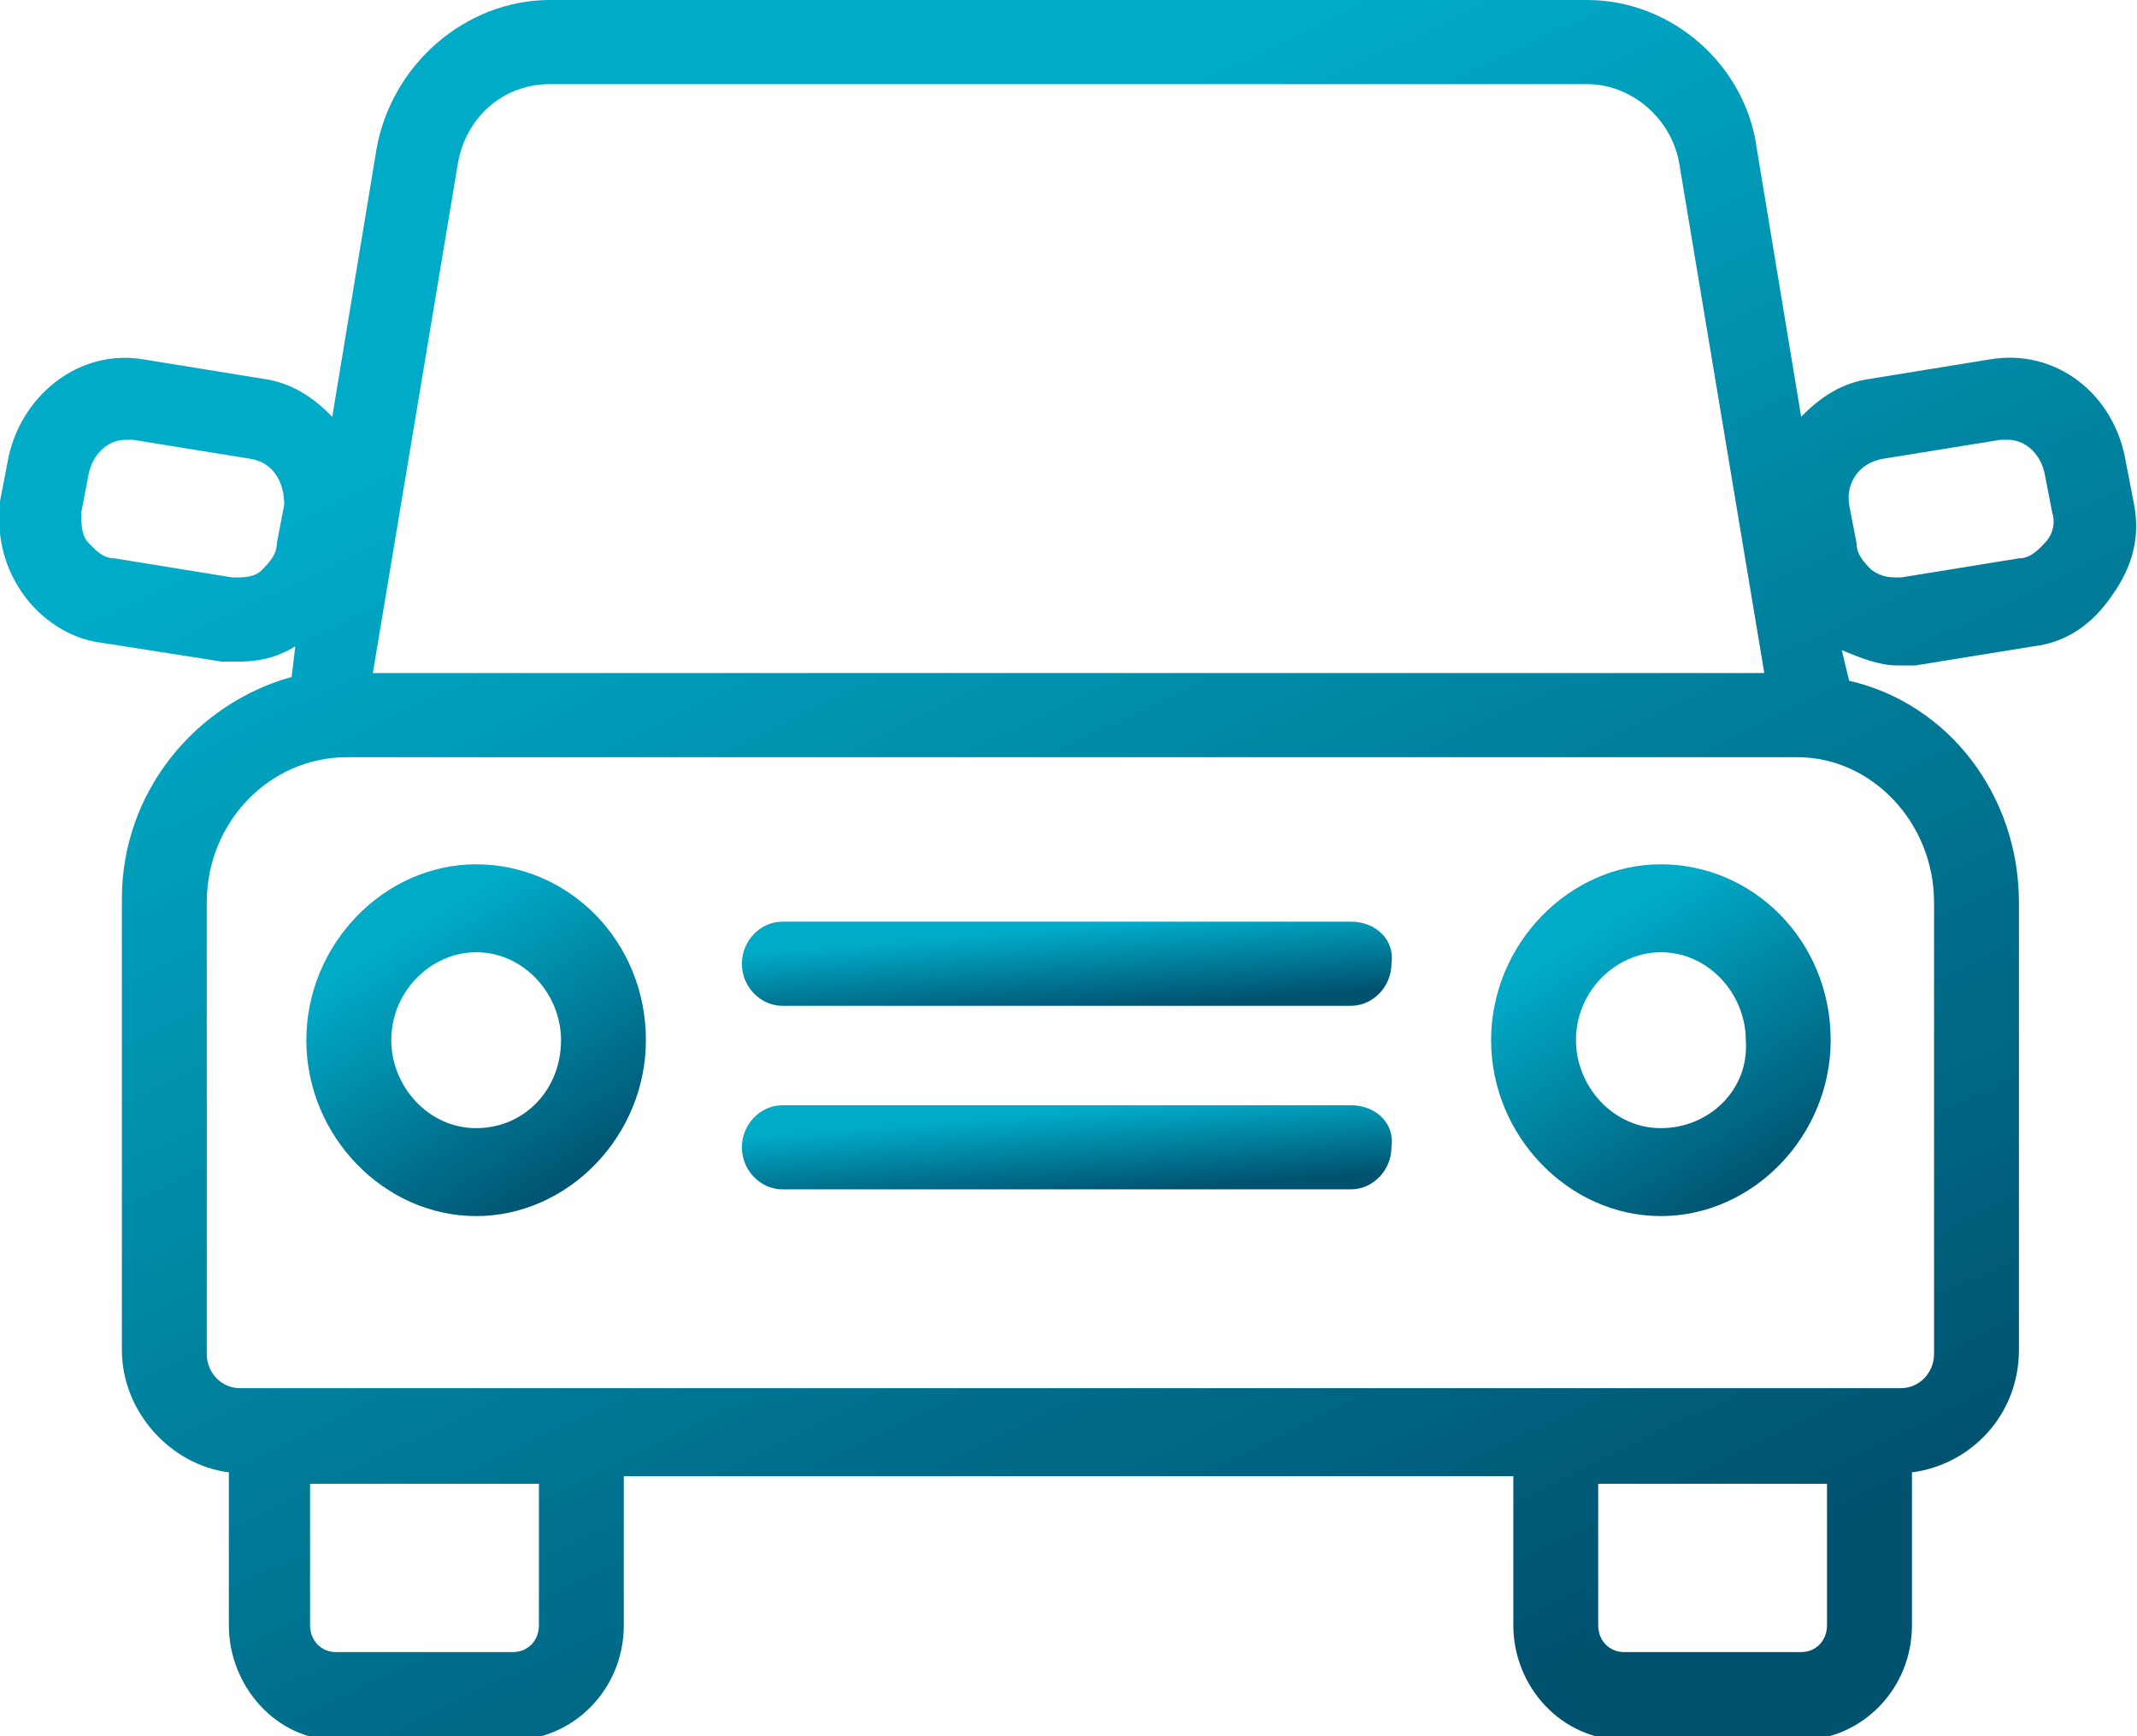 <svg width="32" height="26" viewBox="0 0 32 26" fill="none" xmlns="http://www.w3.org/2000/svg">
<g clip-path="url(#clip0_2012_1117)">
<path d="M7.13 12.943C5.748 12.943 4.587 14.145 4.587 15.577C4.587 17.009 5.748 18.211 7.13 18.211C8.511 18.211 9.672 17.009 9.672 15.577C9.672 14.088 8.511 12.943 7.13 12.943ZM7.13 16.894C6.411 16.894 5.859 16.264 5.859 15.577C5.859 14.832 6.466 14.26 7.13 14.26C7.848 14.26 8.401 14.89 8.401 15.577C8.401 16.322 7.848 16.894 7.13 16.894Z" fill="url(#paint0_linear_2012_1117)"/>
<path d="M24.87 12.943C23.489 12.943 22.328 14.145 22.328 15.577C22.328 17.009 23.489 18.211 24.87 18.211C26.252 18.211 27.413 17.009 27.413 15.577C27.413 14.088 26.252 12.943 24.87 12.943ZM24.87 16.894C24.152 16.894 23.599 16.264 23.599 15.577C23.599 14.832 24.207 14.26 24.87 14.26C25.589 14.26 26.142 14.89 26.142 15.577C26.197 16.322 25.589 16.894 24.87 16.894Z" fill="url(#paint1_linear_2012_1117)"/>
<path d="M20.228 13.802H11.717C11.385 13.802 11.109 14.088 11.109 14.432C11.109 14.775 11.385 15.062 11.717 15.062H20.228C20.559 15.062 20.836 14.775 20.836 14.432C20.891 14.088 20.615 13.802 20.228 13.802Z" fill="url(#paint2_linear_2012_1117)"/>
<path d="M20.228 16.551H11.717C11.385 16.551 11.109 16.837 11.109 17.181C11.109 17.524 11.385 17.811 11.717 17.811H20.228C20.559 17.811 20.836 17.524 20.836 17.181C20.891 16.837 20.615 16.551 20.228 16.551Z" fill="url(#paint3_linear_2012_1117)"/>
<path d="M31.946 7.502L31.835 6.93C31.669 5.899 30.785 5.211 29.79 5.383L28.022 5.67C27.579 5.727 27.248 5.956 26.971 6.242L26.308 2.233C26.142 0.974 25.037 0 23.766 0H8.236C6.965 0 5.859 0.974 5.638 2.233L4.975 6.242C4.699 5.956 4.367 5.727 3.925 5.67L2.156 5.383C1.161 5.211 0.277 5.956 0.111 6.93L0.001 7.502C-0.054 8.018 0.056 8.476 0.332 8.877C0.609 9.278 1.051 9.564 1.493 9.621L3.317 9.907C3.427 9.907 3.483 9.907 3.593 9.907C3.87 9.907 4.146 9.85 4.422 9.678L4.367 10.137C2.93 10.537 1.825 11.855 1.825 13.458V20.216C1.825 21.132 2.543 21.934 3.427 22.049V24.339C3.427 25.256 4.146 26.057 5.03 26.057H7.683C8.567 26.057 9.341 25.313 9.341 24.339V22.106H22.661V24.339C22.661 25.256 23.379 26.057 24.319 26.057H26.971C27.856 26.057 28.63 25.313 28.63 24.339V22.049C29.514 21.934 30.232 21.189 30.232 20.216V13.515C30.232 11.912 29.182 10.537 27.69 10.194L27.579 9.736C27.856 9.85 28.132 9.965 28.409 9.965C28.519 9.965 28.574 9.965 28.685 9.965L30.453 9.678C30.951 9.621 31.338 9.335 31.614 8.934C31.946 8.476 32.056 8.018 31.946 7.502ZM4.146 8.132C4.146 8.304 4.035 8.418 3.925 8.533C3.814 8.648 3.649 8.648 3.483 8.648L1.714 8.361C1.548 8.361 1.438 8.247 1.327 8.132C1.217 8.018 1.217 7.846 1.217 7.674L1.327 7.101C1.383 6.815 1.604 6.586 1.88 6.586C1.935 6.586 1.935 6.586 1.991 6.586L3.759 6.872C4.091 6.93 4.256 7.216 4.256 7.559L4.146 8.132ZM6.854 2.463C6.965 1.775 7.517 1.26 8.236 1.26H23.766C24.429 1.26 25.037 1.775 25.148 2.463L26.419 10.079H5.583L6.854 2.463ZM8.07 24.339C8.07 24.568 7.904 24.74 7.683 24.74H5.03C4.809 24.74 4.643 24.568 4.643 24.339V22.22H8.07V24.339ZM27.358 24.339C27.358 24.568 27.193 24.74 26.971 24.74H24.319C24.098 24.74 23.932 24.568 23.932 24.339V22.22H27.358V24.339ZM28.961 13.515V20.273C28.961 20.559 28.74 20.788 28.464 20.788H3.593C3.317 20.788 3.096 20.559 3.096 20.273V13.515C3.096 12.313 4.035 11.339 5.196 11.339H26.916C28.022 11.339 28.961 12.313 28.961 13.515ZM30.619 8.132C30.509 8.247 30.398 8.361 30.232 8.361L28.464 8.648C28.298 8.648 28.187 8.648 28.022 8.533C27.911 8.418 27.8 8.304 27.8 8.132L27.69 7.559C27.635 7.216 27.856 6.93 28.187 6.872L29.956 6.586C30.011 6.586 30.011 6.586 30.067 6.586C30.343 6.586 30.564 6.815 30.619 7.101L30.73 7.674C30.785 7.846 30.73 8.018 30.619 8.132Z" fill="url(#paint4_linear_2012_1117)"/>
</g>
<defs>
<linearGradient id="paint0_linear_2012_1117" x1="7.785" y1="12.953" x2="10.187" y2="16.821" gradientUnits="userSpaceOnUse">
<stop stop-color="#00ABC8"/>
<stop offset="1" stop-color="#00526F"/>
</linearGradient>
<linearGradient id="paint1_linear_2012_1117" x1="25.526" y1="12.953" x2="27.928" y2="16.821" gradientUnits="userSpaceOnUse">
<stop stop-color="#00ABC8"/>
<stop offset="1" stop-color="#00526F"/>
</linearGradient>
<linearGradient id="paint2_linear_2012_1117" x1="17.23" y1="13.804" x2="17.329" y2="15.078" gradientUnits="userSpaceOnUse">
<stop stop-color="#00ABC8"/>
<stop offset="1" stop-color="#00526F"/>
</linearGradient>
<linearGradient id="paint3_linear_2012_1117" x1="17.23" y1="16.553" x2="17.329" y2="17.827" gradientUnits="userSpaceOnUse">
<stop stop-color="#00ABC8"/>
<stop offset="1" stop-color="#00526F"/>
</linearGradient>
<linearGradient id="paint4_linear_2012_1117" x1="20.112" y1="0.053" x2="30.558" y2="21.46" gradientUnits="userSpaceOnUse">
<stop stop-color="#00ABC8"/>
<stop offset="1" stop-color="#00526F"/>
</linearGradient>
<clipPath id="clip0_2012_1117">
<rect width="32" height="26" fill="white"/>
</clipPath>
</defs>
</svg>
